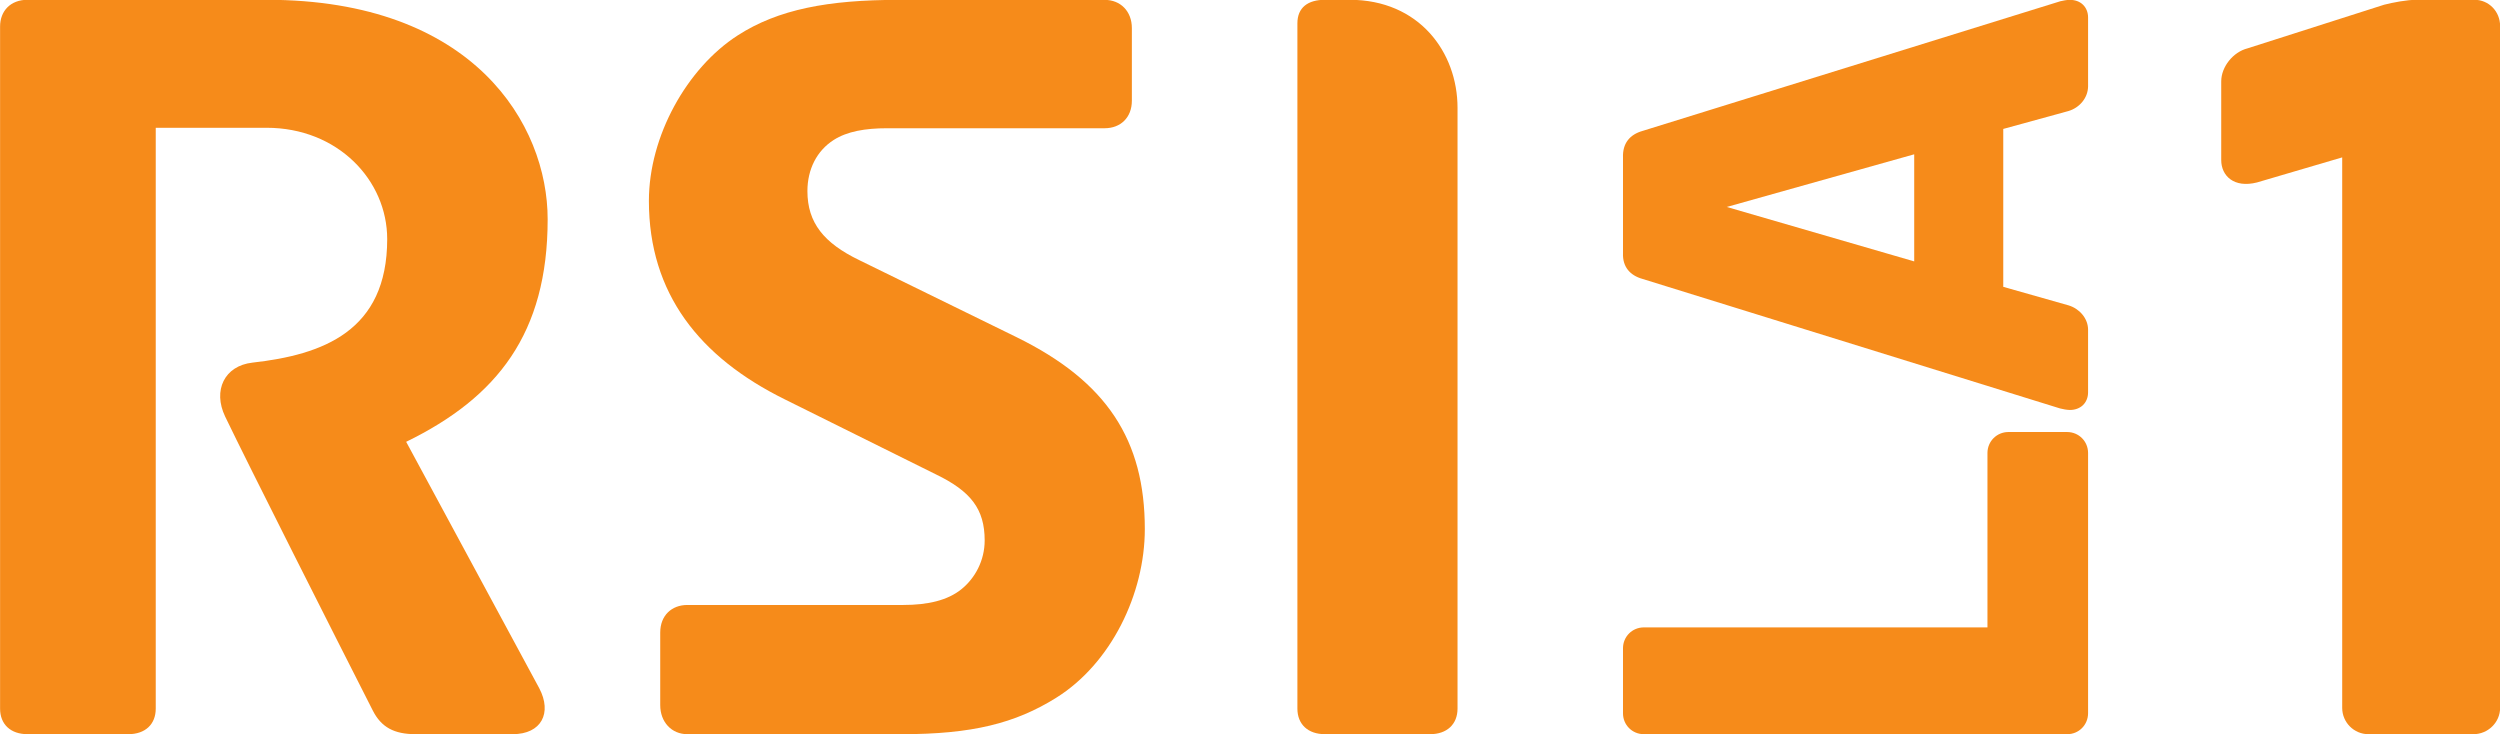 <?xml version="1.0" encoding="UTF-8" standalone="no"?>
<!-- Created with Inkscape (http://www.inkscape.org/) -->

<svg
   xmlns:dc="http://purl.org/dc/elements/1.1/"
   xmlns:cc="http://creativecommons.org/ns#"
   xmlns:rdf="http://www.w3.org/1999/02/22-rdf-syntax-ns#"
   xmlns:svg="http://www.w3.org/2000/svg"
   xmlns="http://www.w3.org/2000/svg"
   xmlns:sodipodi="http://sodipodi.sourceforge.net/DTD/sodipodi-0.dtd"
   xmlns:inkscape="http://www.inkscape.org/namespaces/inkscape"
   width="877.671"
   height="257.819"
   id="svg3817"
   version="1.1"
   inkscape:version="0.48.3.1 r9886"
   sodipodi:docname="RSI_La_2.svg">
  <defs
     id="defs3819">
    <clipPath
       clipPathUnits="userSpaceOnUse"
       id="clipPath3749">
      <path
         inkscape:connector-curvature="0"
         d="m 311.811,693.082 34.97,0 0,9.65 -34.97,0 0,-9.65 z"
         id="path3751" />
    </clipPath>
    <clipPath
       clipPathUnits="userSpaceOnUse"
       id="clipPath3713">
      <path
         inkscape:connector-curvature="0"
         d="m 311.811,710.152 32.425,0 0,9.525 -32.425,0 0,-9.525 z"
         id="path3715" />
    </clipPath>
  </defs>
  <sodipodi:namedview
     id="base"
     pagecolor="#ffffff"
     bordercolor="#666666"
     borderopacity="1.0"
     inkscape:pageopacity="0.0"
     inkscape:pageshadow="2"
     inkscape:zoom="0.35"
     inkscape:cx="480.68591"
     inkscape:cy="-6.266217"
     inkscape:document-units="px"
     inkscape:current-layer="layer1"
     showgrid="false"
     inkscape:window-width="505"
     inkscape:window-height="445"
     inkscape:window-x="156"
     inkscape:window-y="156"
     inkscape:window-maximized="0"
     fit-margin-top="0"
     fit-margin-left="0"
     fit-margin-right="0"
     fit-margin-bottom="0" />
  <g
     inkscape:label="Ebene 1"
     inkscape:groupmode="layer"
     id="layer1"
     transform="translate(130.686,-268.277)">
    <g
       transform="matrix(27.068,0,0,-27.068,-8570.758,19748.42)"
       id="g3709">
      <g
         id="g3711"
         clip-path="url(#clipPath3713)">
        <g
           id="g3717"
           transform="translate(333.13,710.152)">
          <path
             inkscape:connector-curvature="0"
             d="m 0,0 c -0.15,0 -0.27,0.12 -0.27,0.27 l 0,0.845 c 0,0.15 0.12,0.27 0.27,0.27 l 4.457,0 0,2.264 c 0.001,0.15 0.121,0.269 0.27,0.27 l 0.765,0 c 0.15,-10e-4 0.269,-0.12 0.27,-0.27 l 0,-3.379 C 5.761,0.12 5.642,0 5.492,0 L 0,0 z"
             style="fill:#f68b1a;fill-opacity:1;fill-rule:nonzero;stroke:none"
             id="path3719" />
        </g>
        <g
           id="g3721"
           transform="translate(336.637,716.284)">
          <path
             inkscape:connector-curvature="0"
             d="M 0,0 0,1.389 -2.431,0.706 0,0 z m 2.019,-1.927 c -0.043,0.001 -0.088,0.01 -0.128,0.02 l -5.416,1.68 c -0.163,0.046 -0.259,0.158 -0.252,0.334 l 0,1.241 c -0.007,0.183 0.088,0.297 0.253,0.344 l 5.419,1.682 c 0.036,0.008 0.08,0.018 0.124,0.018 0.066,0 0.127,-0.021 0.17,-0.063 C 2.232,3.288 2.255,3.228 2.255,3.165 l 0,-0.896 C 2.253,2.119 2.143,1.992 2,1.95 l -0.845,-0.232 0,-2.048 0.846,-0.24 c 0.141,-0.042 0.251,-0.167 0.254,-0.31 l 0,-0.819 C 2.255,-1.763 2.232,-1.822 2.189,-1.864 2.146,-1.905 2.086,-1.927 2.02,-1.927 l -10e-4,0 z"
             style="fill:#f68b1a;fill-opacity:1;fill-rule:nonzero;stroke:none"
             id="path3723" />
        </g>
        <g
           id="g3725"
           transform="translate(343.902,719.677)">
          <path
             inkscape:connector-curvature="0"
             d="M 0,0 -0.745,0 C -0.878,0 -1.055,-0.035 -1.17,-0.064 L -2.942,-0.63 C -3.13,-0.678 -3.283,-0.87 -3.283,-1.058 l 0,-1.021 c 0,-0.204 0.165,-0.366 0.464,-0.29 l 1.105,0.325 0,-7.14 c 0,-0.188 0.153,-0.341 0.34,-0.341 l 1.362,0 c 0.188,0 0.346,0.153 0.346,0.341 l 0,8.844 C 0.334,-0.152 0.188,0 0,0"
             style="fill:#f68b1a;fill-opacity:1;fill-rule:nonzero;stroke:none"
             id="path3727" />
        </g>
        <g
           id="g3729"
           transform="translate(324.993,715.302)">
          <path
             inkscape:connector-curvature="0"
             d="m 0,0 -2.04,0.999 c -0.457,0.221 -0.671,0.484 -0.671,0.894 0,0.285 0.123,0.525 0.341,0.664 0.175,0.112 0.411,0.152 0.692,0.152 l 2.822,0 c 0.205,0 0.353,0.137 0.353,0.357 l 0,0.942 c 0,0.219 -0.148,0.366 -0.353,0.366 l -2.675,0 c -0.909,0 -1.56,-0.122 -2.086,-0.462 -0.657,-0.424 -1.15,-1.306 -1.15,-2.145 0,-1.203 0.658,-2.028 1.76,-2.573 l 1.962,-0.974 c 0.451,-0.218 0.633,-0.448 0.633,-0.857 0,-0.258 -0.122,-0.488 -0.302,-0.633 -0.179,-0.145 -0.438,-0.204 -0.752,-0.204 l -2.802,0 c -0.204,0 -0.352,-0.137 -0.352,-0.358 l 0,-0.941 c 0,-0.22 0.148,-0.377 0.352,-0.377 l 2.781,0 c 0.909,0 1.471,0.14 2.002,0.472 0.712,0.444 1.15,1.348 1.15,2.188 0,1.153 -0.49,1.914 -1.665,2.49"
             style="fill:#f68b1a;fill-opacity:1;fill-rule:nonzero;stroke:none"
             id="path3731" />
        </g>
        <g
           id="g3733"
           transform="translate(318.913,716.831)">
          <path
             inkscape:connector-curvature="0"
             d="m 0,0 c 0,1.227 -0.957,2.846 -3.645,2.846 l -3.101,0 c -0.22,0 -0.356,-0.144 -0.356,-0.348 l 0,-8.845 c 0,-0.204 0.136,-0.332 0.357,-0.332 l 1.305,0 c 0.221,0 0.357,0.128 0.357,0.332 l 0,7.533 1.438,0 c 0.921,0 1.564,-0.678 1.564,-1.444 0,-1.196 -0.837,-1.5 -1.748,-1.602 -0.363,-0.041 -0.516,-0.36 -0.354,-0.699 0.307,-0.639 1.407,-2.814 1.915,-3.813 0.11,-0.217 0.276,-0.307 0.557,-0.307 l 1.257,0 c 0.374,0 0.514,0.276 0.345,0.596 l -1.726,3.196 C -0.654,-2.311 0,-1.482 0,0"
             style="fill:#f68b1a;fill-opacity:1;fill-rule:nonzero;stroke:none"
             id="path3735" />
        </g>
        <g
           id="g3737"
           transform="translate(329.314,719.677)">
          <path
             inkscape:connector-curvature="0"
             d="M 0,0 -0.319,0 C -0.54,0 -0.677,-0.1 -0.677,-0.305 l 0,-8.888 c 0,-0.204 0.137,-0.332 0.358,-0.332 l 1.362,0 c 0.219,0 0.357,0.128 0.357,0.332 l 0,7.791 C 1.4,-0.68 0.902,0 0,0"
             style="fill:#f68b1a;fill-opacity:1;fill-rule:nonzero;stroke:none"
             id="path3739" />
        </g>
      </g>
    </g>
  </g>
</svg>
